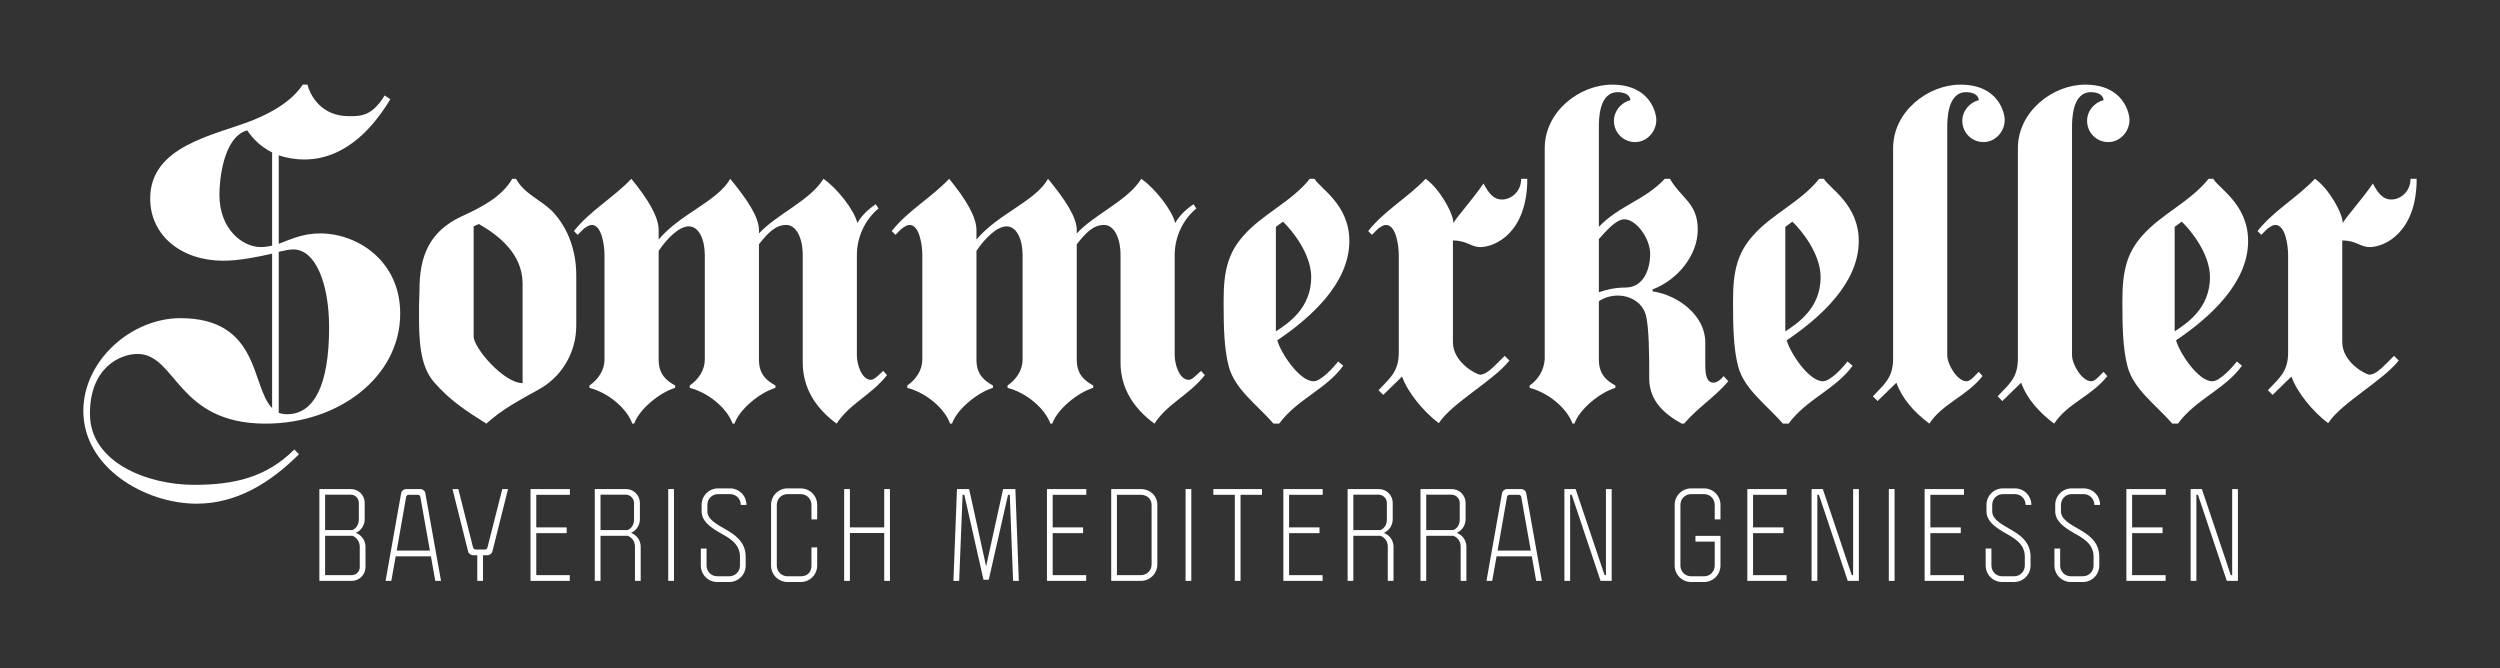 <?xml version="1.0" encoding="UTF-8" standalone="no"?><!DOCTYPE svg PUBLIC "-//W3C//DTD SVG 1.1//EN" "http://www.w3.org/Graphics/SVG/1.1/DTD/svg11.dtd"><svg width="100%" height="100%" viewBox="0 0 1250 334" version="1.1" xmlns="http://www.w3.org/2000/svg" xmlns:xlink="http://www.w3.org/1999/xlink" xml:space="preserve" xmlns:serif="http://www.serif.com/" style="fill-rule:evenodd;clip-rule:evenodd;stroke-linejoin:round;stroke-miterlimit:2;"><rect x="0" y="0" width="1250" height="334" fill="#333333" stroke="none"/><rect id="Logo-quer" serif:id="Logo quer" x="0" y="0" width="1250" height="333.333" style="fill:none;"/><g><path d="M146.66,124.713c-1.885,0 -4.239,0.47 -7.298,1.18l0,80.511c1.175,0.465 2.589,0.705 4.239,0.705c13.415,-0 20.952,-14.595 20.952,-43.32c0,-22.127 -6.827,-39.076 -17.893,-39.076m-16.245,-1.175c1.415,0 3.534,-0.239 5.648,-0.709l0,-46.609c-5.648,-2.829 -9.646,-6.828 -12.475,-11.066c-12.241,3.529 -13.885,25.661 -13.885,32.249c-0,17.189 11.531,26.135 20.712,26.135m61.914,-75.808l2.824,1.889c-6.828,11.297 -20.713,30.13 -43.075,30.13c-4.239,-0 -8.712,-0.705 -12.716,-2.119l0,44.259c5.883,-2.119 11.771,-5.178 20.713,-5.178c18.833,-0 40.026,13.89 40.026,40.021c-0,31.779 -30.839,55.085 -67.331,55.085c-44.495,0 -44.495,-34.842 -64.033,-34.842c-8.707,-0 -23.776,6.827 -23.776,29.894c-0,24.486 28.954,35.552 52.026,35.552c20.248,0 36.257,-3.768 50.143,-17.658l2.354,2.354c-14.595,14.6 -31.544,24.721 -51.082,24.721c-26.131,0 -56.735,-18.128 -56.735,-46.378c-0,-25.192 24.011,-46.379 48.493,-46.379c40.021,-0 35.312,34.373 45.903,44.969l0,-77.218c-7.297,1.65 -16.479,3.529 -24.481,3.529c-20.718,0 -36.487,-12.476 -36.487,-31.074c-0,-26.366 31.784,-31.544 51.087,-39.076c3.294,-1.415 18.124,-7.063 25.186,-17.894l2.354,0c1.415,5.413 6.828,15.774 20.718,15.774c6.118,0 11.531,0 17.889,-10.361" style="fill:#fff;fill-rule:nonzero;"/><path d="M239.406,112.002l-2.589,1.18l0,55.08c0,5.653 15.065,23.307 24.481,23.307l0,-50.142c-0.234,-14.36 -11.535,-23.537 -21.892,-29.425m48.728,50.847c0,13.185 -7.062,25.426 -18.594,31.784c-9.656,5.413 -18.363,9.886 -26.37,17.184c-10.122,-6.358 -18.124,-11.536 -26.131,-20.718c-7.292,-8.237 -7.527,-21.892 -7.527,-33.898l-0,-4.004l0.235,-8.237c-0,-16.949 4.938,-29.194 20.952,-36.727c9.177,-4.233 20.008,-9.416 25.421,-18.833l1.885,-0c4.233,7.772 12.475,10.361 18.598,16.714c7.767,8.477 11.531,19.778 11.531,31.549l0,25.186Z" style="fill:#fff;fill-rule:nonzero;"/><path d="M428.441,177.681c-0,4.474 2.354,12.241 7.062,12.241c0.94,0 2.354,-0.94 3.534,-2.119l2.589,-2.354l1.879,2.119c-8.002,10.126 -18.593,14.125 -25.191,24.246c-10.591,-7.767 -16.949,-17.888 -16.949,-30.599l0,-53.676c0,-8.712 -3.294,-15.07 -8.237,-15.07c-5.413,0 -9.182,4.004 -13.655,9.657l-0,57.675c-0,7.532 4.003,10.591 8.242,12.945l-0,1.18c-7.767,2.354 -17.894,10.591 -20.483,17.888l-0.94,0c-2.589,-7.297 -11.535,-15.299 -21.422,-17.888l-0,-1.18c4.473,-3.059 7.532,-7.767 7.532,-12.945l0,-52.262c0,-8.007 -3.059,-14.36 -8.007,-14.36c-4.708,0 -10.591,5.648 -15.064,12.241l-0,54.381c-0,7.532 4.003,10.591 8.242,12.945l-0,1.18c-7.773,2.354 -17.894,10.591 -20.483,17.888l-0.945,0c-2.584,-7.297 -11.536,-15.299 -21.417,-17.888l-0,-1.18c4.468,-3.059 7.527,-7.767 7.527,-12.945l0,-52.262c0,-4.943 -1.409,-15.07 -6.353,-15.07c-1.174,0 -2.354,0.71 -4.003,1.89l-3.059,3.059l-1.885,-1.885c8.238,-10.361 19.539,-16.479 28.72,-26.131c8.477,10.357 13.656,19.069 13.656,25.661l-0,4.709c10.831,-12.951 29.429,-19.073 35.782,-30.37c8.477,10.357 14.36,19.069 14.36,25.661l-0,1.65c8.947,-9.657 25.661,-16.479 32.253,-27.311c6.828,4.709 15.54,15.77 16.949,22.128c1.885,-3.294 4.709,-6.358 9.182,-9.417l1.41,2.119c-6.828,5.648 -10.826,14.36 -10.826,23.307l-0,50.142Z" style="fill:#fff;fill-rule:nonzero;"/><path d="M587.339,177.681c0,4.474 2.354,12.241 7.058,12.241c0.944,0 2.359,-0.94 3.533,-2.119l2.59,-2.354l1.884,2.119c-8.007,10.126 -18.594,14.125 -25.191,24.246c-10.592,-7.767 -16.949,-17.888 -16.949,-30.599l-0,-53.676c-0,-8.712 -3.294,-15.07 -8.237,-15.07c-5.414,0 -9.177,4.004 -13.656,9.657l0,57.675c0,7.532 4.004,10.591 8.242,12.945l0,1.18c-7.767,2.354 -17.893,10.591 -20.482,17.888l-0.94,0c-2.594,-7.297 -11.536,-15.299 -21.422,-17.888l-0,-1.18c4.473,-3.059 7.532,-7.767 7.532,-12.945l-0,-52.262c-0,-8.007 -3.059,-14.36 -8.007,-14.36c-4.708,0 -10.591,5.648 -15.065,12.241l0,54.381c0,7.532 3.999,10.591 8.242,12.945l0,1.18c-7.772,2.354 -17.893,10.591 -20.483,17.888l-0.944,0c-2.584,-7.297 -11.531,-15.299 -21.418,-17.888l0,-1.18c4.469,-3.059 7.533,-7.767 7.533,-12.945l-0,-52.262c-0,-4.943 -1.415,-15.07 -6.358,-15.07c-1.175,0 -2.354,0.71 -4.004,1.89l-3.059,3.059l-1.884,-1.885c8.237,-10.361 19.538,-16.479 28.72,-26.131c8.477,10.357 13.655,19.069 13.655,25.661l0,4.709c10.831,-12.951 29.43,-19.073 35.783,-30.37c8.476,10.357 14.359,19.069 14.359,25.661l0,1.65c8.947,-9.657 25.661,-16.479 32.254,-27.311c6.828,4.709 15.54,15.77 16.949,22.128c1.884,-3.294 4.708,-6.358 9.182,-9.417l1.409,2.119c-6.827,5.648 -10.826,14.36 -10.826,23.307l0,50.142Z" style="fill:#fff;fill-rule:nonzero;"/><path d="M637.947,165.675c6.123,-3.999 17.659,-11.536 17.659,-27.075c-0,-11.766 -9.652,-23.537 -14.13,-27.776l-3.529,2.589l-0,52.262Zm0.71,4.473c1.409,5.649 10.826,20.478 18.123,20.478c3.769,0 10.127,-7.057 12.246,-9.886l2.584,2.119c-8.472,11.771 -23.067,16.714 -32.014,28.955l-2.824,-0c-8.477,-9.647 -19.303,-17.184 -22.367,-28.48c-2.354,-8.712 -2.589,-20.248 -2.589,-31.074l0,-2.354c0,-14.6 2.354,-23.542 9.892,-32.019c9.411,-10.826 24.011,-16.949 33.193,-28.485l2.354,-0c2.584,4.708 17.419,12.711 17.419,31.074c-0,21.188 -19.308,38.371 -36.017,49.672" style="fill:#fff;fill-rule:nonzero;"/><path d="M740.114,123.536c-4.714,0 -6.593,-3.293 -13.656,-3.293l0,50.847c0,10.121 11.771,16.244 13.656,16.244c2.824,-0 6.122,-3.294 9.411,-6.593l2.829,-2.824l2.354,2.354c-8.007,10.122 -28.724,21.188 -35.312,31.309c-7.533,-5.648 -15.535,-15.304 -18.359,-23.306l-9.416,9.181l-2.36,-2.354c5.419,-5.888 10.127,-8.947 10.127,-18.833l-0,-48.733c-0,-4.938 -1.415,-15.065 -6.358,-15.065c-1.175,0 -2.354,0.71 -4.003,1.885l-3.059,3.059l-1.885,-1.88c8.237,-10.361 19.538,-16.479 28.72,-26.131c6.828,4.709 13.89,17.184 13.89,22.128c1.885,-3.299 10.127,-12.476 15.065,-19.778c2.829,5.418 5.413,8.007 9.182,8.007c4.478,-0 9.651,-3.764 9.651,-10.357l3.064,0c0,26.836 -16.009,34.133 -23.541,34.133" style="fill:#fff;fill-rule:nonzero;"/><path d="M799.436,119.535l0,26.6c3.294,-1.174 7.767,-2.354 13.181,-2.354c10.126,0 12.475,-10.831 12.475,-16.714c0,-8.002 -7.062,-17.419 -12.945,-17.419c-4.004,0 -8.947,5.648 -12.711,9.887m26.836,25.186l-0,0.945c12.945,1.884 26.365,12.24 26.365,25.421l0,10.831c0,5.183 0.475,9.417 4.239,9.417c1.649,-0 3.999,-1.885 4.943,-3.294l2.354,2.589c-6.827,8.002 -15.299,13.18 -22.132,21.187l-1.174,0c-8.942,-4.943 -15.775,-11.301 -16.245,-21.657l0,-2.119c0,-8.477 0,-25.426 -1.879,-31.074c-1.884,-5.888 -7.772,-9.182 -13.895,-9.182c-3.289,-0 -6.588,0.94 -9.412,2.824l0,29.19c0,7.537 3.999,10.596 8.242,12.95l0,1.175c-7.772,2.354 -17.893,10.591 -20.483,17.893l-0.944,0c-2.589,-7.302 -11.536,-15.299 -21.423,-17.893l0,-1.175c4.474,-3.064 7.068,-7.772 7.533,-12.95l-0,-105.698c-0,-18.364 17.424,-31.784 33.663,-31.784c19.068,0 22.132,14.125 22.132,17.659c0,5.883 -4.708,11.066 -10.596,11.066c-5.883,-0 -10.592,-4.708 -10.592,-10.596c0,-4.944 3.529,-9.182 8.238,-10.357c-0.235,-3.064 -3.529,-4.003 -6.358,-4.003c-9.412,-0 -9.412,13.655 -9.412,17.419l0,49.907c10.357,-10.826 22.832,-13.18 32.958,-24.012l2.59,0c5.648,9.887 13.89,12.011 13.89,25.426c-0,12.476 -9.657,24.952 -22.602,29.895" style="fill:#fff;fill-rule:nonzero;"/><path d="M892.653,165.675c6.123,-3.999 17.659,-11.536 17.659,-27.075c-0,-11.766 -9.652,-23.537 -14.13,-27.776l-3.529,2.589l-0,52.262Zm0.71,4.473c1.409,5.649 10.826,20.478 18.123,20.478c3.764,0 10.122,-7.057 12.241,-9.886l2.589,2.119c-8.472,11.771 -23.072,16.714 -32.014,28.955l-2.829,-0c-8.477,-9.647 -19.303,-17.184 -22.362,-28.48c-2.354,-8.712 -2.589,-20.248 -2.589,-31.074l0,-2.354c0,-14.6 2.354,-23.542 9.892,-32.019c9.411,-10.826 24.011,-16.949 33.188,-28.485l2.354,-0c2.589,4.708 17.424,12.711 17.424,31.074c-0,21.188 -19.308,38.371 -36.017,49.672" style="fill:#fff;fill-rule:nonzero;"/><path d="M936.435,198.163c5.413,-5.888 10.122,-8.947 10.122,-18.833l-0,-105.228c-0,-18.364 17.418,-31.784 33.668,-31.784c19.068,0 22.127,14.125 22.127,17.659c-0,5.883 -4.709,11.061 -10.591,11.061c-5.888,-0 -10.597,-4.708 -10.597,-10.591c0,-4.944 3.534,-9.182 8.237,-10.362c-0.234,-3.059 -3.528,-3.998 -6.357,-3.998c-9.412,-0 -9.412,13.89 -9.412,17.658l-0,113.935c-0,4.474 4.943,12.951 9.647,12.951c0.944,-0 2.124,-0.71 3.303,-1.885l2.819,-2.824l1.885,2.115c-8.007,10.126 -20.008,13.66 -26.606,23.781c-7.527,-5.653 -13.65,-12.475 -16.474,-20.482l-9.412,9.181l-2.359,-2.354Z" style="fill:#fff;fill-rule:nonzero;"/><path d="M998.816,198.163c5.418,-5.888 10.127,-8.947 10.127,-18.833l-0,-105.228c-0,-18.364 17.418,-31.784 33.663,-31.784c19.068,0 22.132,14.125 22.132,17.659c-0,5.883 -4.713,11.061 -10.596,11.061c-5.888,-0 -10.597,-4.708 -10.597,-10.591c0,-4.944 3.529,-9.182 8.242,-10.362c-0.234,-3.059 -3.533,-3.998 -6.357,-3.998c-9.417,-0 -9.417,13.89 -9.417,17.658l0,113.935c0,4.474 4.943,12.951 9.652,12.951c0.944,-0 2.119,-0.71 3.298,-1.885l2.824,-2.824l1.88,2.115c-8.002,10.126 -20.003,13.66 -26.596,23.781c-7.537,-5.653 -13.66,-12.475 -16.479,-20.482l-9.417,9.181l-2.359,-2.354Z" style="fill:#fff;fill-rule:nonzero;"/><path d="M1087.33,165.675c6.122,-3.999 17.658,-11.536 17.658,-27.075c0,-11.766 -9.651,-23.537 -14.125,-27.776l-3.533,2.589l-0,52.262Zm0.709,4.473c1.41,5.649 10.826,20.478 18.124,20.478c3.768,0 10.126,-7.057 12.241,-9.886l2.594,2.119c-8.477,11.771 -23.072,16.714 -32.019,28.955l-2.819,-0c-8.482,-9.647 -19.308,-17.184 -22.372,-28.48c-2.349,-8.712 -2.584,-20.248 -2.584,-31.074l-0,-2.354c-0,-14.6 2.349,-23.542 9.886,-32.019c9.412,-10.826 24.012,-16.949 33.193,-28.485l2.35,-0c2.594,4.708 17.424,12.711 17.424,31.074c-0,21.188 -19.309,38.371 -36.018,49.672" style="fill:#fff;fill-rule:nonzero;"/><path d="M1184.79,123.536c-4.714,0 -6.593,-3.293 -13.656,-3.293l0,50.847c0,10.121 11.771,16.244 13.656,16.244c2.819,-0 6.122,-3.294 9.416,-6.593l2.824,-2.824l2.35,2.354c-8.003,10.122 -28.72,21.188 -35.308,31.309c-7.537,-5.648 -15.535,-15.304 -18.364,-23.306l-9.411,9.181l-2.359,-2.354c5.413,-5.888 10.121,-8.947 10.121,-18.833l0,-48.733c0,-4.938 -1.409,-15.065 -6.358,-15.065c-1.169,0 -2.349,0.71 -3.998,1.885l-3.059,3.059l-1.885,-1.88c8.238,-10.361 19.539,-16.479 28.72,-26.131c6.828,4.709 13.89,17.184 13.89,22.128c1.88,-3.299 10.122,-12.476 15.065,-19.778c2.829,5.418 5.413,8.007 9.182,8.007c4.473,-0 9.651,-3.764 9.651,-10.357l3.064,0c0,26.836 -16.014,34.133 -23.541,34.133" style="fill:#fff;fill-rule:nonzero;"/><path d="M179.881,283.554l0,-10.215c0,-2.354 -1.434,-4.59 -3.617,-5.452l-13.713,0l-0,19.685l13.258,0c2.35,0 4.072,-1.84 4.072,-4.018m-0.46,-23.757l0,-8.379c0,-2.061 -1.664,-4.072 -3.959,-4.072l-12.911,-0l-0,17.673l13.713,0c2.071,-0.92 3.157,-3.157 3.157,-5.222m2.927,-8.379l0,8.266c0,2.981 -1.835,5.619 -4.419,6.769c2.814,1.033 4.82,3.73 4.82,6.886l0,10.215c0,3.788 -3.098,6.886 -6.886,6.886l-16.18,0l-0,-45.904l15.779,0c3.788,0 6.886,3.094 6.886,6.882" style="fill:#fff;fill-rule:nonzero;"/><path d="M210.178,248.493c-0.117,-0.69 -0.631,-1.091 -1.204,-1.091l-4.649,-0c-0.632,-0 -1.146,0.46 -1.263,1.091l-4.704,26.797l16.582,-0l-4.762,-26.797Zm-12.338,29.665l-2.178,12.285l-2.873,-0l7.806,-43.956c0.171,-0.979 1.263,-1.953 2.467,-1.953l7.116,-0c1.204,-0 2.296,0.915 2.467,1.953l7.865,43.956l-2.873,-0l-2.178,-12.285l-17.619,-0Z" style="fill:#fff;fill-rule:nonzero;"/><path d="M246.212,275.692c-0.23,1.033 -1.321,1.953 -2.697,1.953l-2.006,-0l-0,12.794l-2.873,-0l-0,-12.794l-1.894,-0c-1.317,-0 -2.521,-0.92 -2.697,-1.953l-7.802,-31.157l2.927,-0l7.347,29.15c0.112,0.343 0.572,1.087 1.262,1.087l4.762,-0c0.686,-0 1.087,-0.626 1.204,-1.087l7.406,-29.15l2.863,-0l-7.802,31.157Z" style="fill:#fff;fill-rule:nonzero;"/><path d="M284.944,247.402l-16.812,0l0,16.294l15.207,-0l0,2.873l-15.207,-0l0,21.001l16.754,0l-0,2.868l-19.627,0l0,-45.904l19.685,0l0,2.868Z" style="fill:#fff;fill-rule:nonzero;"/><path d="M317.018,259.796l0,-8.379c0,-2.119 -1.835,-4.072 -4.077,-4.072l-12.681,0l0,17.674l13.602,-0c2.011,-0.916 3.156,-2.697 3.156,-5.223m2.927,-8.379l0,8.267c0,2.98 -1.835,5.623 -4.419,6.769c2.814,1.032 4.82,3.729 4.82,6.886l0,17.101l-2.868,-0l0,-17.101c0,-2.756 -1.492,-4.591 -3.67,-5.452l-13.548,-0l0,22.553l-2.868,-0l0,-45.909l15.667,-0c3.788,-0 6.886,3.103 6.886,6.886" style="fill:#fff;fill-rule:nonzero;"/><rect x="334.116" y="244.529" width="2.868" height="45.909" style="fill:#fff;"/><path d="M353.284,282.75c-0,3.044 2.349,5.393 5.393,5.393l5.913,0c3.039,0 5.393,-2.349 5.393,-5.393l0,-4.42c0,-6.827 -5.912,-9.578 -10.503,-12.221c-4.077,-2.408 -8.668,-5.452 -8.668,-10.503l0,-3.152c0,-4.591 3.676,-8.267 8.267,-8.267l5.912,0c4.586,0 8.262,3.676 8.262,8.267l-2.868,-0c-0,-3.04 -2.355,-5.394 -5.394,-5.394l-5.912,0c-3.04,0 -5.394,2.354 -5.394,5.394l0,3.152c0,4.248 4.992,6.656 9.011,9.01c4.473,2.584 10.155,6.143 10.155,13.714l0,4.42c0,4.591 -3.67,8.266 -8.261,8.266l-5.913,0c-4.591,0 -8.261,-3.675 -8.261,-8.266l-0,-8.492l2.868,0l-0,8.492Z" style="fill:#fff;fill-rule:nonzero;"/><path d="M393.793,244.188l6.539,0c4.591,0 8.266,3.671 8.266,8.267l0,7.229l-2.868,-0l0,-7.229c0,-3.044 -2.354,-5.399 -5.398,-5.399l-6.539,0c-3.044,0 -5.393,2.355 -5.393,5.399l-0,30.296c-0,3.039 2.349,5.393 5.393,5.393l6.598,0c3.617,0 5.339,-2.354 5.339,-5.393l0,-9.065l2.868,0l0,9.065c0,4.591 -3.675,8.261 -8.266,8.261l-6.539,0c-4.591,0 -8.266,-3.67 -8.266,-8.261l-0,-30.296c-0,-4.596 3.675,-8.267 8.266,-8.267" style="fill:#fff;fill-rule:nonzero;"/><path d="M424.95,263.699l17.16,0l-0,-19.166l2.868,-0l-0,45.909l-2.868,-0l-0,-23.929l-17.16,0l0,23.929l-2.868,-0l0,-45.909l2.868,-0l0,19.166Z" style="fill:#fff;fill-rule:nonzero;"/><path d="M493.06,283.209l8.491,-38.675l6.143,0l1.718,45.904l-2.868,0l-1.66,-43.036l-0.866,0l-9.637,42.464l-2.643,-0l-9.578,-42.464l-0.861,0l-1.723,43.036l-2.868,0l1.777,-45.904l6.083,0l8.492,38.675Z" style="fill:#fff;fill-rule:nonzero;"/><path d="M543.153,247.402l-16.812,0l-0,16.294l15.206,-0l0,2.873l-15.206,-0l-0,21.001l16.753,0l-0,2.868l-19.621,0l-0,-45.904l19.68,0l-0,2.868Z" style="fill:#fff;fill-rule:nonzero;"/><path d="M575.803,282.176l0,-29.723c0,-3.039 -2.354,-5.051 -5.398,-5.051l-11.933,-0l0,40.168l11.933,-0c3.044,-0 5.398,-2.35 5.398,-5.394m2.868,-29.723l0,29.723c0,4.591 -3.67,8.267 -8.266,8.267l-14.801,-0l0,-45.909l14.801,-0c4.596,-0 8.266,3.328 8.266,7.919" style="fill:#fff;fill-rule:nonzero;"/><rect x="592.786" y="244.529" width="2.868" height="45.909" style="fill:#fff;"/><path d="M606.672,244.533l24.329,0l0,2.868l-10.733,0l0,43.041l-2.863,0l-0,-43.041l-10.733,0l-0,-2.868Z" style="fill:#fff;fill-rule:nonzero;"/><path d="M661.357,247.402l-16.812,0l-0,16.294l15.206,-0l0,2.873l-15.206,-0l-0,21.001l16.753,0l-0,2.868l-19.622,0l0,-45.904l19.681,0l-0,2.868Z" style="fill:#fff;fill-rule:nonzero;"/><path d="M693.432,259.796l0,-8.379c0,-2.119 -1.835,-4.072 -4.072,-4.072l-12.686,0l0,17.674l13.602,-0c2.006,-0.916 3.156,-2.697 3.156,-5.223m2.927,-8.379l0,8.267c0,2.98 -1.835,5.623 -4.419,6.769c2.814,1.032 4.821,3.729 4.821,6.886l-0,17.101l-2.869,-0l0,-17.101c0,-2.756 -1.492,-4.591 -3.67,-5.452l-13.548,-0l0,22.553l-2.863,-0l0,-45.909l15.662,-0c3.788,-0 6.886,3.103 6.886,6.886" style="fill:#fff;fill-rule:nonzero;"/><path d="M729.87,259.796l0,-8.379c0,-2.119 -1.835,-4.072 -4.077,-4.072l-12.681,0l0,17.674l13.601,-0c2.007,-0.916 3.157,-2.697 3.157,-5.223m2.927,-8.379l-0,8.267c-0,2.98 -1.835,5.623 -4.42,6.769c2.815,1.032 4.821,3.729 4.821,6.886l0,17.101l-2.868,-0l0,-17.101c0,-2.756 -1.493,-4.591 -3.671,-5.452l-13.547,-0l0,22.553l-2.868,-0l-0,-45.909l15.667,-0c3.788,-0 6.886,3.103 6.886,6.886" style="fill:#fff;fill-rule:nonzero;"/><path d="M760.624,248.493c-0.118,-0.69 -0.632,-1.091 -1.204,-1.091l-4.65,-0c-0.631,-0 -1.145,0.46 -1.263,1.091l-4.708,26.797l16.587,-0l-4.762,-26.797Zm-12.339,29.665l-2.178,12.285l-2.873,-0l7.807,-43.956c0.171,-0.979 1.262,-1.953 2.466,-1.953l7.117,-0c1.204,-0 2.295,0.915 2.471,1.953l7.856,43.956l-2.868,-0l-2.178,-12.285l-17.62,-0Z" style="fill:#fff;fill-rule:nonzero;"/><path d="M802.283,287.57l0.685,0l0,-43.036l2.873,0l0,45.904l-5.565,0l-14.404,-43.036l-0.802,0l-0,43.036l-2.873,0l-0,-45.904l5.623,0l14.463,43.036Z" style="fill:#fff;fill-rule:nonzero;"/><path d="M845.606,244.188l6.367,0c4.591,0 8.267,3.671 8.267,8.267l-0,7.229l-2.873,-0l-0,-7.229c-0,-3.044 -2.354,-5.399 -5.394,-5.399l-6.367,0c-3.045,0 -5.399,2.355 -5.399,5.399l0,30.296c0,3.039 2.354,5.393 5.399,5.393l6.367,0c3.612,0 5.394,-2.927 5.394,-5.393l-0,-11.938l-9.642,0l-0,-2.868l12.515,0l-0,14.806c-0,4.591 -3.676,8.261 -8.267,8.261l-6.367,0c-4.591,0 -8.267,-3.67 -8.267,-8.261l0,-30.296c0,-4.596 3.676,-8.267 8.267,-8.267" style="fill:#fff;fill-rule:nonzero;"/><path d="M893.345,247.402l-16.812,0l0,16.294l15.207,-0l0,2.873l-15.207,-0l0,21.001l16.754,0l-0,2.868l-19.622,0l0,-45.904l19.68,0l0,2.868Z" style="fill:#fff;fill-rule:nonzero;"/><path d="M925.878,287.57l0.685,0l-0,-43.036l2.873,0l-0,45.904l-5.565,0l-14.404,-43.036l-0.803,0l0,43.036l-2.873,0l0,-45.904l5.624,0l14.463,43.036Z" style="fill:#fff;fill-rule:nonzero;"/><rect x="944.413" y="244.529" width="2.868" height="45.909" style="fill:#fff;"/><path d="M981.997,247.402l-16.812,0l-0,16.294l15.206,-0l0,2.873l-15.206,-0l-0,21.001l16.753,0l0,2.868l-19.621,0l-0,-45.904l19.68,0l-0,2.868Z" style="fill:#fff;fill-rule:nonzero;"/><path d="M995.71,282.75c-0,3.044 2.354,5.393 5.393,5.393l5.913,0c3.039,0 5.393,-2.349 5.393,-5.393l0,-4.42c0,-6.827 -5.912,-9.578 -10.503,-12.221c-4.072,-2.408 -8.668,-5.452 -8.668,-10.503l0,-3.152c0,-4.591 3.676,-8.267 8.267,-8.267l5.912,0c4.591,0 8.262,3.676 8.262,8.267l-2.868,-0c-0,-3.04 -2.355,-5.394 -5.394,-5.394l-5.912,0c-3.045,0 -5.394,2.354 -5.394,5.394l0,3.152c0,4.248 4.992,6.656 9.011,9.01c4.473,2.584 10.155,6.143 10.155,13.714l0,4.42c0,4.591 -3.67,8.266 -8.261,8.266l-5.913,0c-4.591,0 -8.261,-3.675 -8.261,-8.266l-0,-8.492l2.868,0l-0,8.492Z" style="fill:#fff;fill-rule:nonzero;"/><path d="M1030.08,282.75c0,3.044 2.354,5.393 5.394,5.393l5.912,0c3.039,0 5.394,-2.349 5.394,-5.393l-0,-4.42c-0,-6.827 -5.913,-9.578 -10.504,-12.221c-4.072,-2.408 -8.668,-5.452 -8.668,-10.503l0,-3.152c0,-4.591 3.676,-8.267 8.267,-8.267l5.912,0c4.586,0 8.262,3.676 8.262,8.267l-2.868,-0c-0,-3.04 -2.354,-5.394 -5.394,-5.394l-5.912,0c-3.044,0 -5.394,2.354 -5.394,5.394l0,3.152c0,4.248 4.993,6.656 9.011,9.01c4.473,2.584 10.156,6.143 10.156,13.714l-0,4.42c-0,4.591 -3.671,8.266 -8.262,8.266l-5.912,0c-4.591,0 -8.262,-3.675 -8.262,-8.266l0,-8.492l2.868,0l0,8.492Z" style="fill:#fff;fill-rule:nonzero;"/><path d="M1082.87,247.402l-16.812,0l0,16.294l15.207,-0l-0,2.873l-15.207,-0l0,21.001l16.754,0l-0,2.868l-19.622,0l0,-45.904l19.68,0l0,2.868Z" style="fill:#fff;fill-rule:nonzero;"/><path d="M1115.4,287.57l0.685,0l0,-43.036l2.873,0l-0,45.904l-5.565,0l-14.404,-43.036l-0.803,0l0,43.036l-2.872,0l-0,-45.904l5.623,0l14.463,43.036Z" style="fill:#fff;fill-rule:nonzero;"/></g></svg>